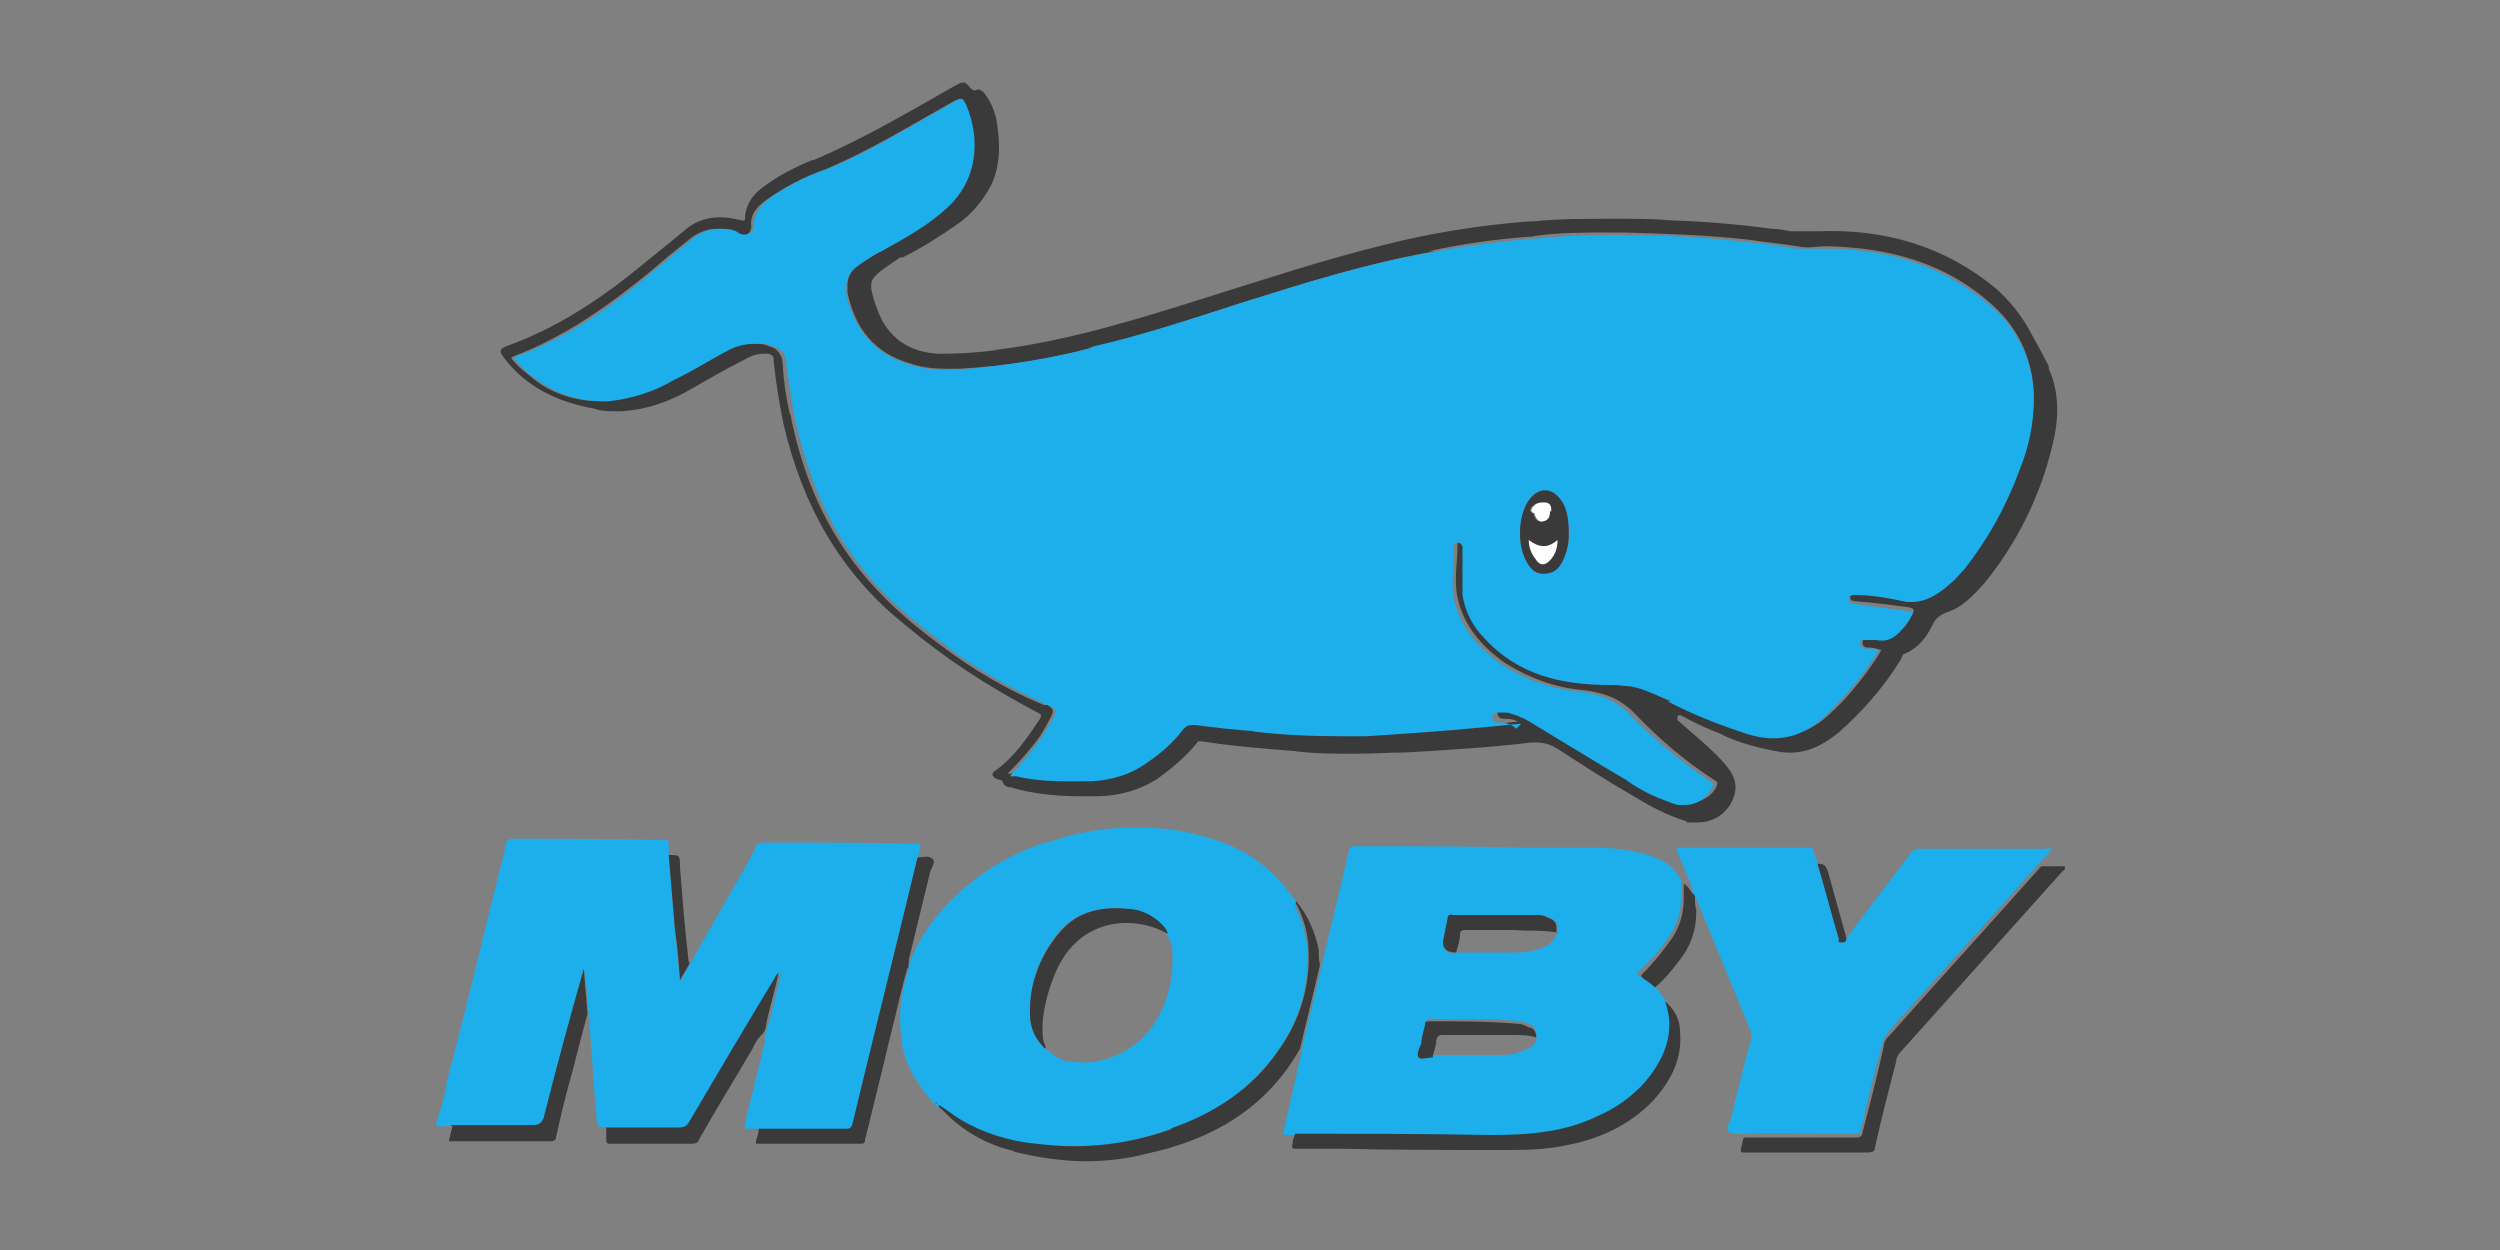 <?xml version="1.0" encoding="UTF-8"?> <svg xmlns="http://www.w3.org/2000/svg" id="Livello_1" data-name="Livello 1" version="1.1" viewBox="0 0 200 100"><rect x="0" y="0" width="200" height="100" fill="#808080" stroke="none"/><defs><style> .cls-1 { fill: #1daeec; } .cls-1, .cls-2, .cls-3 { stroke-width: 0px; } .cls-2 { fill: #fefefe; } .cls-3 { fill: #3a3a3b; } </style></defs><path class="cls-1" d="M60.8,90.3c-.2,0-.4,0-.6,0s-.2,0-.3,0h0c-.3,0-.4,0-.3-.4.5-2.2,1.1-4.4,1.6-6.6,0-.1,0-.2,0-.4s0-.1,0-.2h0c.1-.2.2-.5.3-.8h0s1-4.1,1-4.1c-.1,0-.2.2-.3.4l-7,11.6c-.1.3-.4.4-.7.4h0c-1.9,0-3.9,0-5.8,0-.9,0-.9,0-1-1-.2-2.2-.3-4.4-.5-6.6,0-.5,0-.9-.1-1.4l-.3-3.6c-1.1,4-2.2,7.9-3.2,11.9-.1.5-.4.6-.9.6-2.2,0-4.4-.1-6.6,0-.2,0-.4,0-.6,0s-.4,0-.6,0h0v-.3c.3-.8.6-1.8.8-2.9v-.2c1.7-6.4,3.2-12.8,4.8-19.2,0-.3.2-.4.5-.4,4,0,8.1,0,12.1.1.3,0,.4,0,.4.4,0,.3,0,.6,0,.9h0s.5,6,.5,6l.4,4c.3-.5.5-.9.8-1.4l3.6-6.3c.6-1,1.2-2.1,1.7-3.1,0-.2.3-.3.5-.3s0,0,0,0c4.1,0,8.2,0,12.3.1.3,0,.4,0,.3.4,0,.2-.1.5-.2.8h0c-1.7,7.1-3.5,14.2-5.2,21.3,0,.4-.2.4-.6.4-2.3,0-4.6,0-6.9,0h0ZM122.9,83c0,0,0-.2,0-.3,0-.4-.3-.7-.6-.8h0c-.2-.1-.5-.2-.8-.2h0c-2.4-.3-4.8-.1-7.1-.2-.3,0-.3.1-.3.3-.1.5-.2,1-.3,1.5,0,.4-.4.9-.2,1.1s.7,0,1.1,0h4.6c.1,0,.3,0,.5,0,.7,0,1.3,0,1.9-.3h0c.7-.2,1.2-.5,1.3-1.3h0ZM116.4,76.2c1.3,0,2.5,0,3.8,0,.2,0,.4,0,.6,0,.7,0,1.4,0,2-.2h0c1-.2,1.6-.7,1.8-1.5,0-.7-.1-.9-.7-1.1-.3-.1-.7-.2-1.1-.2-2.1,0-4.3,0-6.5,0-.3,0-.4,0-.4.4,0,.5-.2,1-.3,1.5q-.3,1.3,1,1.2h0ZM132.4,78.9l.9,1.2c.6,1.7.3,3.3-.5,4.9-1.1,1.9-2.7,3.4-4.7,4.3h0c-2.8,1.4-5.8,1.7-8.8,1.6-5.2,0-10.3,0-15.4-.1-.2,0-.4,0-.6,0s-.2,0-.3,0h0c-.3,0-.4,0-.3-.4.5-2,.9-4,1.4-6.1v-.2l1.6-6.7c.7-3.1,1.5-6.2,2.2-9.3,0-.3.2-.4.5-.4,4.3,0,8.7,0,13,.1,2,0,4,0,6,0h0c1.6,0,3.1.2,4.5.6h-.1c1.2.3,2.1.9,2.7,2,0,0,0,.1,0,0h0c0,.1,0,.3,0,.3,0,.3,0,.6,0,1,0,1.1-.3,2.2-.9,3.1h0c-.7,1.1-1.5,2-2.4,2.8-.2.2-.3.3,0,.5.4.2.7.4.9.7h0ZM83.7,83.9h0c.5.5,1.1.9,1.7,1h0c.4,0,.8.1,1.2.1,2.4,0,4.6-1.3,5.8-3.2h0c.9-1.4,1.4-3.1,1.4-4.9v-.3h0c0,0,0-.2,0-.3,0-.6-.2-1.2-.5-1.6h0c0-.3-.2-.5-.5-.7-.7-.7-1.7-1.2-2.8-1.3h0c-2.2-.2-4.1.3-5.5,2.1-1.3,1.7-2.1,3.7-2.1,6h0c0,.1,0,.3,0,.4,0,1.1.5,2,1.2,2.7h0ZM72.7,77.2c.6-1.6,1.4-2.9,2.4-4.1h0c2.3-2.7,5.4-4.8,8.9-5.8h.1c2-.7,4.3-1.1,6.6-1.1s3.6.2,5.2.6h-.1c3.2.7,5.8,2.3,7.7,5.1h.1c0,.2,0,.3,0,.3,0,.2,0,.3.1.5.5,1.1.9,2.4.9,3.8v.2h0c0,2.8-.9,5.3-2.4,7.4h0c-2.2,3.1-5.2,5.1-8.7,6.3-2.3.8-4.9,1.3-7.7,1.3s-2.1,0-3.1-.2h.1c-2.3-.2-4.3-.9-6.1-1.9h0c-.6-.3-1.1-.8-1.8-1.1,0,0,0-.1,0,0,0,0,0,0,0-.1,0,0,0,0-.1,0-1.3-1.5-2.4-3.1-2.7-5.2,0-.5-.1-1.1-.1-1.7,0-1.4.3-2.8.7-4h0c0,0,0-.2,0-.2h0Z"></path><path class="cls-3" d="M121.7,57.9c-.4-.3-.8-.4-1.3-.4s-.2,0-.2,0h0s0,0,0,0c-.2,0-.4-.2-.4-.4,0-.3.2-.4.4-.4.1,0,.3,0,.4,0,.3,0,.5,0,.7.1h0c.8.3,1.4.6,2,1h0c2.4,1.4,4.8,2.9,7.3,4.4,1.2.8,2.5,1.4,3.9,1.9h.1c.2,0,.4.1.6.1.9,0,1.7-.5,2.1-1.2h0c0-.2.2-.3,0-.5-2.5-1.6-4.6-3.4-6.6-5.5h0c-1.2-1.2-2.5-1.6-4.1-1.8-2.3-.2-4.3-1-6.1-2.1h0c-1.9-1.3-3.4-3-3.9-5.3-.3-1.4,0-2.8,0-4.2,0-.2.1-.3.3-.3h0c.2,0,.4.2.4.4v1.7c0,.3,0,.7,0,1s0,.7,0,1.1h0c.2,1.3.9,2.4,1.7,3.4h0c2.7,3,6.2,3.8,10.1,3.8h.1c.5,0,1,0,1.5.1h0c1.2.2,2.2.8,3.3,1.3,1.6.8,3.6,1.6,5.6,2.3h.4c2.5.9,4.7.4,6.5-1.4,1.1-1,2-2.1,2.9-3.3h0c.4-.6.8-1.1,1.1-1.7h0c-.4-.1-.7-.2-1-.2-.2,0-.5,0-.5-.4s.3-.4.5-.3h.2c.2,0,.4,0,.6,0h0c.9.2,1.5-.3,2-.9.3-.3.5-.7.7-1.1h0c.2-.3.1-.4-.2-.5-1.5-.2-2.9-.4-4.4-.5-.2,0-.4-.1-.4-.4s.2-.4.5-.3c1.3,0,2.5.2,3.6.5h-.2c1.7.4,3-.2,4.2-1.3.4-.4.7-.7,1.1-1.2h0c1.9-2.4,3.4-5.1,4.4-8v-.2c.7-1.6,1.1-3.5,1.1-5.4h0c0-2.9-1.2-5.5-3.2-7.3h0c-3.8-3.5-8.4-4.7-13.4-4.8-.8,0-1.5.2-2.3,0-1.2-.2-2.5-.3-3.7-.5-3.4-.4-6.8-.5-10.2-.6h-1.1c-2.1,0-4.2,0-6.2.3h.3c-3.1.2-5.9.6-8.6,1.2h.5c-5.2.9-10.3,2.5-15.4,4.1-4,1.3-7.9,2.6-12,3.6-3.2.9-6.9,1.5-10.7,1.7h-.2c-.2,0-.5,0-.8,0-1,0-1.9-.1-2.8-.4h0c-2.9-.8-4.5-2.8-5.1-5.7,0-.2,0-.4,0-.6,0-.7.4-1.3.9-1.6.6-.4,1.2-.8,1.9-1.2h0c1.8-1,3.5-2,5.1-3.4,2.5-2.3,2.6-5.6,1.5-8.2-.3-.6-.3-.6-.9-.3-3.4,1.9-6.8,4-10.4,5.5-1.7.6-3.2,1.4-4.6,2.4h0c-.7.5-1.3,1.1-1.2,2.1,0,.6-.5.9-1.1.6-.5-.2-1-.4-1.6-.4-.8,0-1.6.3-2.2.8h0c-1,.8-2,1.6-2.9,2.4-3.4,2.8-7,5.4-11.2,7-.3.1-.2.2,0,.4.5.6,1.1,1,1.7,1.5h0c1.4,1.1,3.3,1.7,5.2,1.7s.3,0,.4,0h0c1.9-.2,3.7-.8,5.3-1.7h0c1.5-.8,2.9-1.6,4.4-2.4.6-.3,1.3-.5,2-.5s1,0,1.4.2h0c.6.1,1.1.7,1.1,1.3h0c.1,1.6.3,2.9.6,4.2v-.2c.8,4.1,2.2,7.9,4.6,11.3,2.1,3,4.8,5.4,7.7,7.5,2.4,1.8,5.1,3.4,8,4.6h.3c.5.3.5.5.3.9-.3.6-.6,1.1-.9,1.6h0c-.8,1.1-1.7,2.1-2.6,3h0,.5c2,.6,4.1.6,6.1.5,1.5,0,2.9-.5,4.1-1.3h0c1.2-.8,2.3-1.8,3.2-2.9h0c.2-.2.4-.4.7-.4s.1,0,.2,0c1.6.2,3.2.4,4.8.5,2.1.2,4.6.4,7,.4s1.3,0,2,0h0c3.1-.1,6.1-.4,9.2-.7,1.1,0,2.1-.2,3.2-.3h0ZM134.2,57.6c1.2,1.1,2.5,2.1,3.6,3.3.6.7,1.2,1.4,1,2.5-.3,1.4-1.5,2.4-3,2.4s-.6,0-.9-.1h0c-1.6-.5-2.9-1.2-4.2-2h0c-2.1-1.2-4.1-2.5-6.1-3.8-.5-.3-1-.5-1.7-.5s-.3,0-.4,0h0c-3.3.4-6.7.6-10.1.8-1.2,0-2.6.1-4,.1s-3.2,0-4.8-.2h.2c-2.6-.2-5.2-.4-7.7-.8h0c-.2,0-.3,0-.4.2-.9,1.1-2,2-3.1,2.8h0c-1.4.9-3.1,1.4-4.9,1.4h-.1c-.4,0-.8,0-1.2,0-1.9,0-3.8-.2-5.5-.7h.2c-.3,0-.8,0-.9-.5,0-.1-.3-.1-.5-.2-.4-.2-.4-.5,0-.7,1.5-1.1,2.5-2.6,3.5-4.1.2-.3,0-.4-.2-.5-4-2.1-7.5-4.4-10.7-7.1h0c-5.1-4.1-8.1-9.5-9.6-15.9-.3-1.4-.6-3.2-.8-5v-.2c0-.3-.1-.4-.4-.5-.1,0-.3,0-.4,0-.6,0-1.1.2-1.6.5h0c-1.6.8-3.1,1.7-4.7,2.6-1.5.8-3.2,1.4-5.1,1.5h0c-.1,0-.3,0-.4,0-.6,0-1.2,0-1.7-.2h0c-2.9-.5-5.5-1.7-7.3-4.1-.4-.5-.3-.7.2-.9,3.9-1.4,7.3-3.6,10.5-6.2,1.2-1,2.5-2,3.8-3.1,1.3-1.1,2.8-1.2,4.4-.8.1,0,.2.1.4,0,0-1.2.6-2,1.4-2.6,1.2-.9,2.5-1.6,4-2.2h.1c4-1.7,7.7-3.9,11.4-6,.6-.3.7-.3,1.1.2.2.2.3.3.5.2s.4,0,.6.2c.5.6.8,1.3,1,2.1h0c.3,1.8.4,3.6-.4,5.3-.7,1.3-1.6,2.4-2.8,3.2h0c-1.3.9-2.7,1.8-4.3,2.6h-.2c-.7.5-1.4.9-1.9,1.4h0c-.2.2-.4.4-.4.8s0,.2,0,.3h0c.2,1,.5,1.8.9,2.6h0c1,1.7,2.5,2.5,4.5,2.6h.2c1.5,0,3-.1,4.5-.3h-.2c5.7-.7,11.2-2.4,16.6-4.1,4.8-1.5,9.6-3.1,14.5-4.3,3.5-.9,7.6-1.6,11.8-1.9h.3c1.9-.2,4-.2,6.2-.2s2.9,0,4.3.1h-.2c2.9.1,5.7.3,8.6.7.5,0,1,.1,1.5.2.4,0,.9,0,1.4,0s.6,0,.9,0h0c5.3-.2,10.1,1.2,14.2,4.6,1.1,1,2,2.1,2.7,3.4h0c.5.9,1,1.8,1.5,2.8v.2c.9,2,.8,4.1.3,6.1-1,4.2-2.9,7.9-5.4,11h0c-.9,1-1.8,2-3.1,2.4-.5.2-.9.5-1.1,1h0c-.5,1-1.1,1.8-2.2,2.3-.2,0-.2.2-.3.4-1.4,2.3-3.1,4.2-5,5.9h0c-1.5,1.2-3,1.9-5,1.5-1.6-.3-3-.7-4.3-1.3h.1c-1.1-.4-2.2-.9-3.3-1.5-.1,0-.2-.2-.4,0h0Z"></path><path class="cls-1" d="M135.4,71.4h0c0-.3,0-.4-.1-.6-.4-.9-.7-1.7-1.1-2.6-.1-.2-.1-.4.2-.4,3.4,0,6.9,0,10.3,0h0c.2,0,.4.1.4.3,0,.3.2.6.3.9l1.7,6c0,.1,0,.3.2.3s.3-.1.4-.3c.2-.2.4-.3.5-.6h0s4.7-6.2,4.7-6.2c.1-.2.4-.3.6-.3h0c3.6,0,7.1,0,10.6,0,0,0,.1,0,.1,0l-1,1.1c-4,4.5-8.1,9-12.1,13.5-.2.3-.4.6-.5.9h0c-.6,2.3-1.2,4.6-1.7,6.9,0,.3-.2.4-.5.4-.6,0-1.2,0-1.7,0-2.4,0-4.8-.1-7.2,0-.4,0-.9.1-1.2-.2s.1-.7.2-1.1c.5-2.1,1-4.2,1.6-6.3,0,0,0-.2,0-.2,0-.1,0-.2,0-.3l-4.4-10.7c0-.1,0-.2-.2-.3,0-.1,0-.3-.2-.4h0Z"></path><path class="cls-3" d="M139.6,91c2.4,0,4.8,0,7.2,0s1.2,0,1.7,0c.3,0,.5-.1.5-.4.6-2.3,1.2-4.6,1.7-6.9,0-.4.3-.7.5-.9,4-4.5,8.1-9,12.1-13.5h1.9c0,.2,0,.3-.2.4-4.3,4.8-8.6,9.6-12.9,14.4-.2.2-.4.5-.4.8h0c-.6,2.3-1.2,4.6-1.7,6.9,0,.3-.2.4-.6.4-3.3,0-6.5,0-9.8,0-.3,0-.4,0-.3-.4s.1-.5.2-.8h0ZM75.1,88.4c.6.3,1.1.8,1.8,1.2,1.7,1,3.8,1.7,6,1.9h0c.9.1,1.9.2,3,.2,2.8,0,5.4-.5,7.9-1.4h-.2c3.5-1.2,6.6-3.2,8.7-6.3,1.5-2.1,2.4-4.6,2.4-7.4h0v-.2c0-1.4-.3-2.7-.9-3.9h0c0,0-.2-.2-.1-.4.9,1.1,1.5,2.4,1.8,3.9h0c0,.4,0,.8.1,1.2l-1.6,6.7c-2.7,4.8-7.1,7.3-12.3,8.4-1.5.4-3.2.6-4.9.6s-3.9-.3-5.8-.8h.2c-2.3-.5-4.3-1.7-5.8-3.3-.1-.1-.4-.2-.3-.5h0ZM103.8,90.7c5.2,0,10.3,0,15.4.1,3.1,0,6-.2,8.8-1.6,2-.9,3.7-2.4,4.7-4.2h0c.9-1.6,1.1-3.2.5-4.9.7.6,1.2,1.4,1.2,2.4h0c.2,2.2-.7,3.9-2.1,5.5-1.9,2-4.3,3.1-6.9,3.6-1.3.3-2.9.4-4.5.4s-.7,0-1,0h0c-4.2,0-8.4,0-12.6-.1-1.2,0-2.4,0-3.6,0-.3,0-.4,0-.3-.4,0-.2.1-.5.2-.8h0s0,0,0,0ZM72.6,77.4c-.2.7-.4,1.5-.6,2.3h0c-.4,1.8-.9,3.6-1.3,5.4-.5,2-1,4.1-1.5,6.1,0,.3-.2.3-.4.3-2.7,0-5.4,0-8.1,0-.2,0-.3,0-.2-.3s.2-.6.2-.9c2.3,0,4.6,0,6.9,0,.3,0,.5,0,.6-.4,1.7-7.1,3.5-14.2,5.2-21.3.4,0,.9-.2,1.2.1s-.1.7-.2,1.1l-1.7,7c0,.1,0,.2,0,.4h0c-.1,0,0,.2,0,.3h0ZM48.6,90.2c1.9,0,3.9,0,5.8,0h0c.3,0,.6-.2.7-.4,2.3-3.9,4.6-7.8,6.9-11.6,0-.1.2-.3.3-.4h0c-.3,1.4-.7,2.7-1,4.1,0,.3-.1.6-.3.8h0c-.3.3-.6.7-.8,1.2h0c-1.4,2.4-2.9,4.8-4.3,7.3,0,.2-.3.3-.5.3h0c-2.2,0-4.3,0-6.5,0-.3,0-.4,0-.4-.4,0-.3,0-.6,0-.9h0s0,0,0,0ZM36,90c2.2,0,4.4,0,6.6,0,.5,0,.7-.1.9-.6,1-4,2.1-8,3.2-11.9l.3,3.6c-.4,1.5-.8,3-1.2,4.6-.5,1.7-.9,3.4-1.3,5.2,0,.2-.1.4-.4.4h-8.2l.3-1.2h0ZM135.4,71.4c0,0,.2.2.2.4h0c0,.4,0,.7.1,1h0s0,.2,0,.2c0,1.5-.5,2.8-1.4,3.9h0c-.6.8-1.2,1.5-1.9,2.1-.3-.3-.6-.5-.9-.7h0c-.3-.2-.2-.3,0-.5.9-.9,1.6-1.8,2.3-2.8h0c.6-.9.9-2,.9-3.1s0-.7,0-1h0c0-.1,0-.2,0-.2.4.2.5.6.8.9ZM55.2,77c-.2.4-.5.9-.8,1.4-.1-1.4-.2-2.7-.4-4l-.5-6c.9,0,.9,0,.9,1,.2,2.5.4,5.1.7,7.6h0ZM147.7,75.1c0,.2-.1.3-.4.3s-.2-.2-.2-.3c-.6-2-1.1-4-1.7-6,.5,0,.6.1.8.5.5,1.8,1,3.6,1.5,5.4h0ZM103.7,72.2c-.1,0,0,0,0-.1h0Z"></path><path class="cls-3" d="M134.6,70.6c0,0,0,0,0,0,0,0,0,0,0,0h0ZM74.7,88.1c0,0,.1,0,.1,0,0,0-.1,0-.1,0Z"></path><path class="cls-3" d="M74.9,88.2c0,0,.1,0,0,.1-.1,0-.1,0,0-.1h0Z"></path><path class="cls-3" d="M75,88.3c0,0,.1,0,0,0-.1,0-.1,0,0,0h0ZM122.9,83c-.6-.2-1.2-.2-1.9-.2h-.2,0c-1.8,0-3.6,0-5.4,0-.3,0-.4.1-.5.4,0,.5-.2.9-.3,1.4-.4,0-.9.2-1.1,0s0-.7.2-1.1c0-.5.2-1,.3-1.5,0-.2,0-.3.3-.3,2.4,0,4.8,0,7.1.2.3,0,.6.1.9.3h0c.4,0,.6.4.6.8s0,.2,0,.3h0ZM124.6,74.6c-1.1-.2-2.3-.1-3.4-.2-1.3,0-2.6,0-3.9,0-.3,0-.5,0-.5.4,0,.5-.2.9-.3,1.4q-1.3,0-1-1.2c.1-.5.2-1,.3-1.5,0-.3.2-.4.4-.3,2.2,0,4.3,0,6.5,0,.4,0,.8,0,1.1.2h0c.6.2.8.5.7,1.1h0ZM93.4,74.7c-2.6-1.5-7.1-1.4-9,3.2-.5,1.2-.9,2.6-1,4h0c0,.1,0,.2,0,.3,0,.5,0,1,.2,1.4h0c0,0,.1.2,0,.3-.7-.7-1.2-1.6-1.2-2.7s0-.3,0-.4h0c0-2.3.9-4.4,2.2-6h0c1.4-1.8,3.3-2.3,5.5-2.1,1.1,0,2.1.5,2.8,1.2.2.2.4.4.5.7h0s0,0,0,0Z"></path><path class="cls-2" d="M72.6,77.4c0,0,0-.2,0-.2v.2Z"></path><path class="cls-3" d="M83.7,83.9c0,0,0,0,0,0h0Z"></path><path class="cls-1" d="M125.5,42.6c0-1.2-.2-2.1-.7-2.7-.7-.9-1.7-.9-2.4,0-.9,1.1-1.1,3.5-.3,5,.3.6.7,1,1.4,1s1.2-.4,1.5-1c.3-.6.5-1.3.5-2v-.2h0s0,0,0,0ZM121.7,57.9c-1.1.1-2.1.2-3.2.3-3.1.3-6.1.5-9.2.7-.6,0-1.2,0-1.9,0-2.5,0-4.9-.1-7.3-.4h.3c-1.6-.1-3.2-.3-4.8-.5,0,0-.1,0-.2,0-.3,0-.5.1-.7.3h0c-.9,1.2-2,2.1-3.2,2.9h0c-1.2.8-2.6,1.2-4.1,1.3h0c-2,0-4.1.1-6.1-.4h-.5c1-1.1,1.8-2.1,2.6-3.2h0c.3-.5.6-1,.9-1.5h0c.2-.5.2-.7-.3-.9-3.1-1.4-5.9-3-8.3-4.8h.1c-2.9-2.1-5.6-4.4-7.7-7.4-2.4-3.4-3.8-7.3-4.6-11.3-.2-1.1-.4-2.5-.6-3.8h0v-.2c0-.7-.5-1.2-1.1-1.3h0c-.4-.2-.9-.2-1.4-.2-.8,0-1.5.2-2.1.5h0c-1.5.8-2.9,1.7-4.4,2.4-1.5.9-3.3,1.5-5.2,1.7h0c-.1,0-.3,0-.4,0-2,0-3.8-.6-5.3-1.7h0c-.6-.4-1.2-.9-1.7-1.5h0c-.2-.2-.2-.3,0-.4,4.2-1.5,7.8-4.1,11.2-7,1-.8,1.9-1.6,2.9-2.4.6-.5,1.4-.8,2.2-.8s1.2.1,1.6.4h0c.5.2,1.1,0,1.1-.6,0-1,.5-1.6,1.2-2.2,1.3-.9,2.8-1.7,4.4-2.3h.1c3.7-1.5,7-3.6,10.4-5.5.6-.3.6-.3.9.3,1.1,2.6,1,5.9-1.5,8.2-1.5,1.4-3.3,2.4-5.1,3.4-.8.4-1.5.8-2.1,1.3h0c-.5.3-.9.9-.9,1.6s0,.4,0,.6h0c.6,2.8,2.2,4.8,5.1,5.7.8.2,1.7.4,2.7.4s.5,0,.8,0h0c4-.3,7.7-.9,11.2-1.8h-.4c4-.9,8-2.2,12-3.5,5.1-1.6,10.1-3.2,15.4-4.1,2.3-.5,5-.8,7.9-1.1h.3c1.8-.2,3.9-.3,6-.3s.8,0,1.2,0h0c3.4,0,6.8.2,10.2.6,1.2.1,2.5.3,3.7.5.8,0,1.5,0,2.3,0,5,0,9.6,1.4,13.4,4.8,2,1.8,3.2,4.4,3.2,7.2h0c0,2-.4,3.9-1.1,5.6h0c-1.1,3-2.6,5.7-4.5,8.1h0c-.4.4-.7.8-1.1,1.1-1.2,1.1-2.5,1.8-4.2,1.3-1-.2-2.2-.4-3.4-.4h0c-.2,0-.4,0-.5.3s.2.4.4.4c1.4.2,2.9.4,4.4.6.4,0,.4.1.2.4-.2.4-.5.8-.8,1.1h0c-.5.6-1.1,1-2,.8-.2,0-.4,0-.6,0h-.2,0c-.3,0-.5,0-.5.3s.2.3.5.4c.3,0,.7,0,1,.1-.4.7-.8,1.2-1.2,1.8h0c-.9,1.2-1.9,2.3-2.9,3.3h0c-1.9,1.9-4,2.4-6.5,1.6-2.4-.8-4.4-1.6-6.3-2.6h.3c-1.1-.4-2.1-1-3.3-1.2-.4,0-.9-.1-1.3-.1h-.3,0c-3.9,0-7.4-.8-10.1-3.8-.9-.9-1.5-2.1-1.7-3.4h0c0-.4,0-.7,0-1.1s0-.7,0-1.1v-1.6h0c0-.2-.2-.4-.4-.4h0c-.2,0-.3.1-.3.3,0,1.4-.2,2.9,0,4.2.5,2.3,2,4,3.9,5.3,1.7,1.1,3.8,1.9,6,2.1h0c1.5.2,2.9.6,4.1,1.8,2,2,4.1,3.8,6.5,5.4h.1c.3.3.1.4,0,.6-.4.8-1.2,1.3-2.1,1.3s-.4,0-.6,0h0c-1.5-.5-2.9-1.1-4.1-2h0c-2.4-1.4-4.8-2.9-7.3-4.4-.6-.4-1.2-.7-1.9-.9h0c-.2-.1-.5-.1-.7-.1s-.3,0-.4,0h0c-.2,0-.5.1-.4.4,0,.2.2.4.4.4s0,0,0,0c0,0,.2,0,.2,0,.5,0,1,.2,1.3.5h0,0Z"></path><path class="cls-3" d="M124,40.9c0,0,0-.2,0-.2,0-.3-.2-.5-.5-.5,0,0,0,0-.2,0-.3,0-.6.2-.8.4-.2.3,0,.4.2.5,0,0,0,0,0,.1.1.3.3.6.7.5s.5-.4.5-.8h0ZM122.3,43.1c0,.6.3,1.2.6,1.7h0c.2.3.5.4.9.2.5-.4.8-1,.8-1.7h0c0,0,0,0,0,0-.8.6-1.5.6-2.3,0h0ZM125.5,42.6c0,0,0,.1,0,.2,0,.8-.2,1.5-.5,2.1h0c-.3.6-.7,1-1.5,1s-1.1-.5-1.4-1c-.8-1.5-.6-3.9.3-5,.7-.9,1.7-.9,2.4,0,.5.6.7,1.5.7,2.7h0Z"></path><path class="cls-2" d="M122.3,43.2c.8.6,1.5.7,2.3,0h0c0,.8-.3,1.4-.8,1.8-.4.3-.7.1-.9-.2-.4-.5-.6-1-.6-1.6h0s0,0,0,0ZM124,40.9c0,.4-.1.7-.5.8s-.6-.2-.7-.5c0,0,0-.1,0-.1-.2-.1-.4-.2-.2-.5.2-.3.5-.4.8-.4s.1,0,.2,0c.3,0,.5.2.5.5,0,0,0,.2,0,.2h0Z"></path></svg> 
